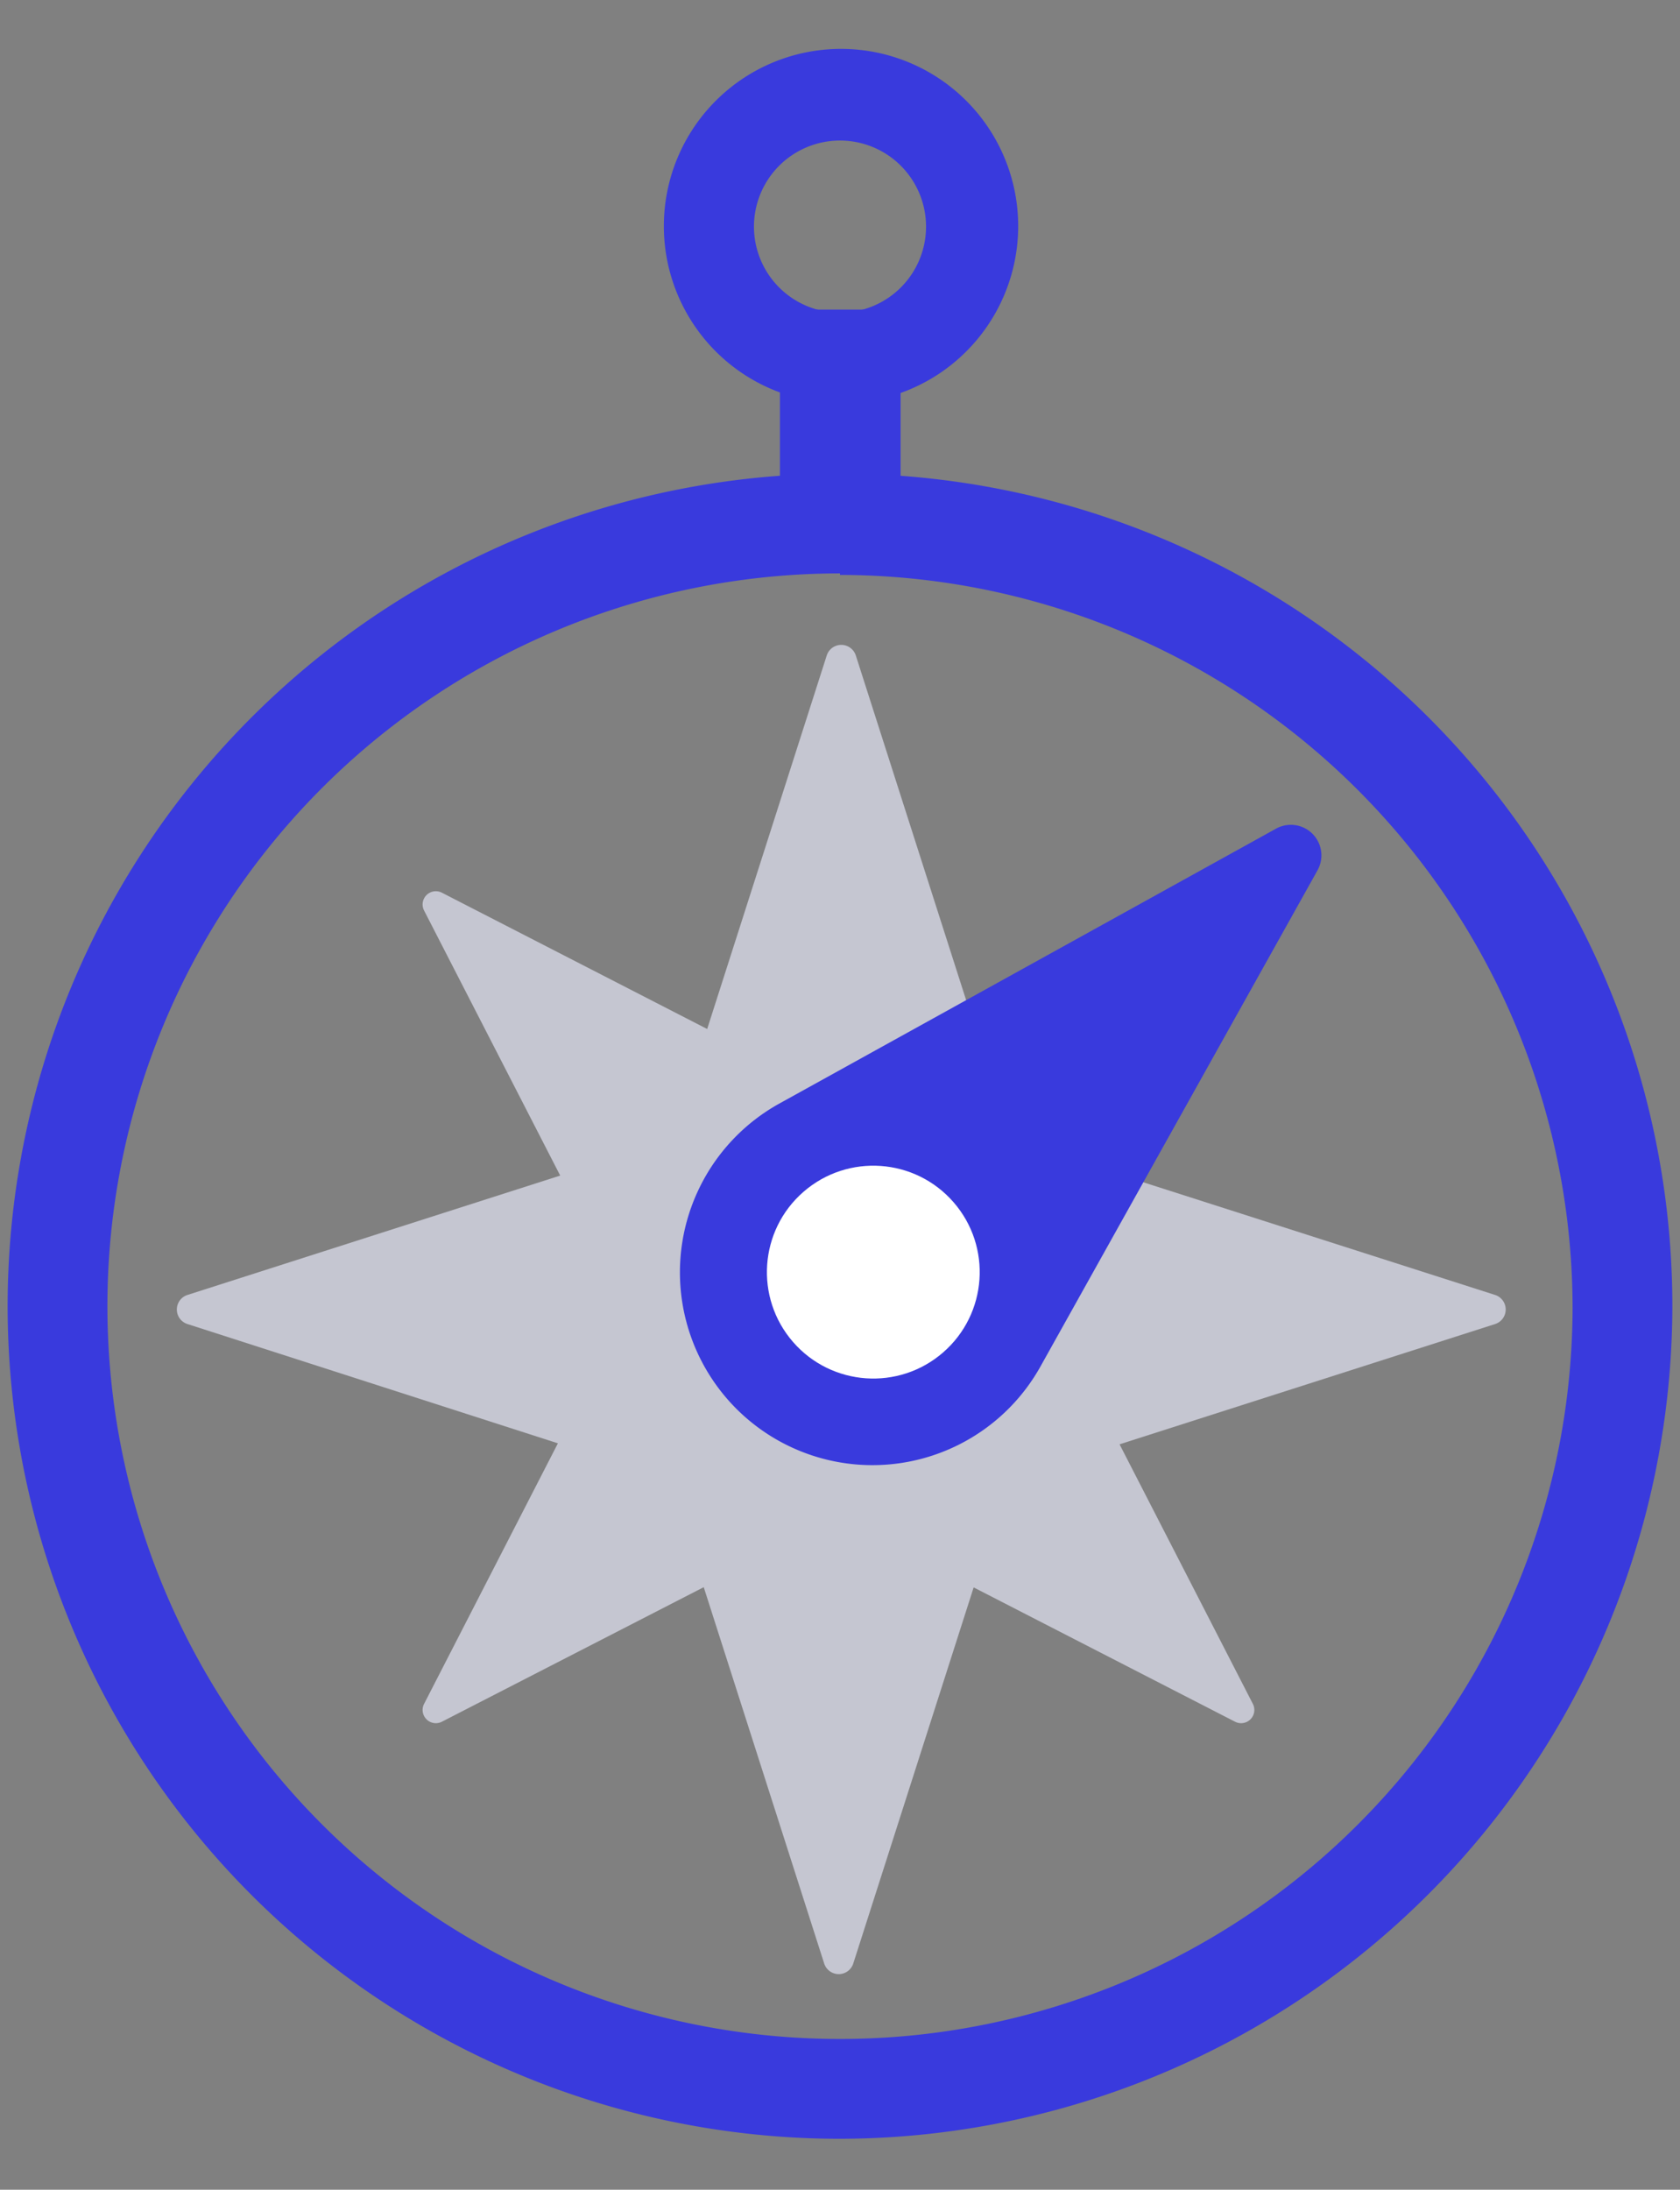 <svg xmlns="http://www.w3.org/2000/svg" viewBox="0 0 33 43"><rect x="0" y="0" width="33" height="43" fill="#808080" stroke="none"/><defs><style>.cls-1{fill:#393add;}.cls-2{fill:#c5c6d1;}.cls-3{fill:#fff;}</style></defs><title>Polaris_Assets_FInal</title><g id="Layer_1" data-name="Layer 1"><rect class="cls-1" x="15.32" y="6.08" width="2.37" height="4.54"/><path class="cls-1" d="M16.5,7.92A3.48,3.48,0,1,1,20,4.45,3.48,3.48,0,0,1,16.5,7.92Zm0-5.16a1.69,1.69,0,1,0,1.69,1.69A1.69,1.69,0,0,0,16.5,2.76Z"/><path class="cls-2" d="M20,29l9.37-3a.3.3,0,0,0,0-.57l-9.37-3a.3.3,0,0,1-.19-.19l-3-9.37a.3.3,0,0,0-.57,0l-3,9.37a.3.3,0,0,1-.19.19l-9.37,3a.3.3,0,0,0,0,.57L13,29a.3.3,0,0,1,.19.19l3,9.37a.3.3,0,0,0,.57,0l3-9.37A.3.3,0,0,1,20,29Z"/><path class="cls-2" d="M20.67,25.55l3.94-7.67a.26.26,0,0,0-.35-.35l-7.67,3.94a.33.33,0,0,1-.24,0L8.68,17.53a.26.26,0,0,0-.35.35l3.94,7.67a.33.33,0,0,1,0,.24L8.33,33.46a.26.26,0,0,0,.35.35l7.67-3.94a.25.25,0,0,1,.24,0l7.67,3.94a.26.26,0,0,0,.35-.35l-3.94-7.67A.25.25,0,0,1,20.67,25.55Z"/><path class="cls-1" d="M14.47,27.67h0a3.79,3.79,0,0,1,.84-6l9.76-5.4a.6.6,0,0,1,.81.82l-5.44,9.74A3.78,3.78,0,0,1,14.47,27.67Z"/><circle class="cls-3" cx="17.15" cy="24.98" r="2.09" transform="translate(-12.18 17.39) rotate(-41.02)"/><path class="cls-1" d="M16.5,42A16.35,16.35,0,1,1,32.85,25.68,16.38,16.38,0,0,1,16.5,42Zm0-30.74A14.39,14.39,0,1,0,30.89,25.68,14.41,14.41,0,0,0,16.5,11.29Z"/></g></svg>
